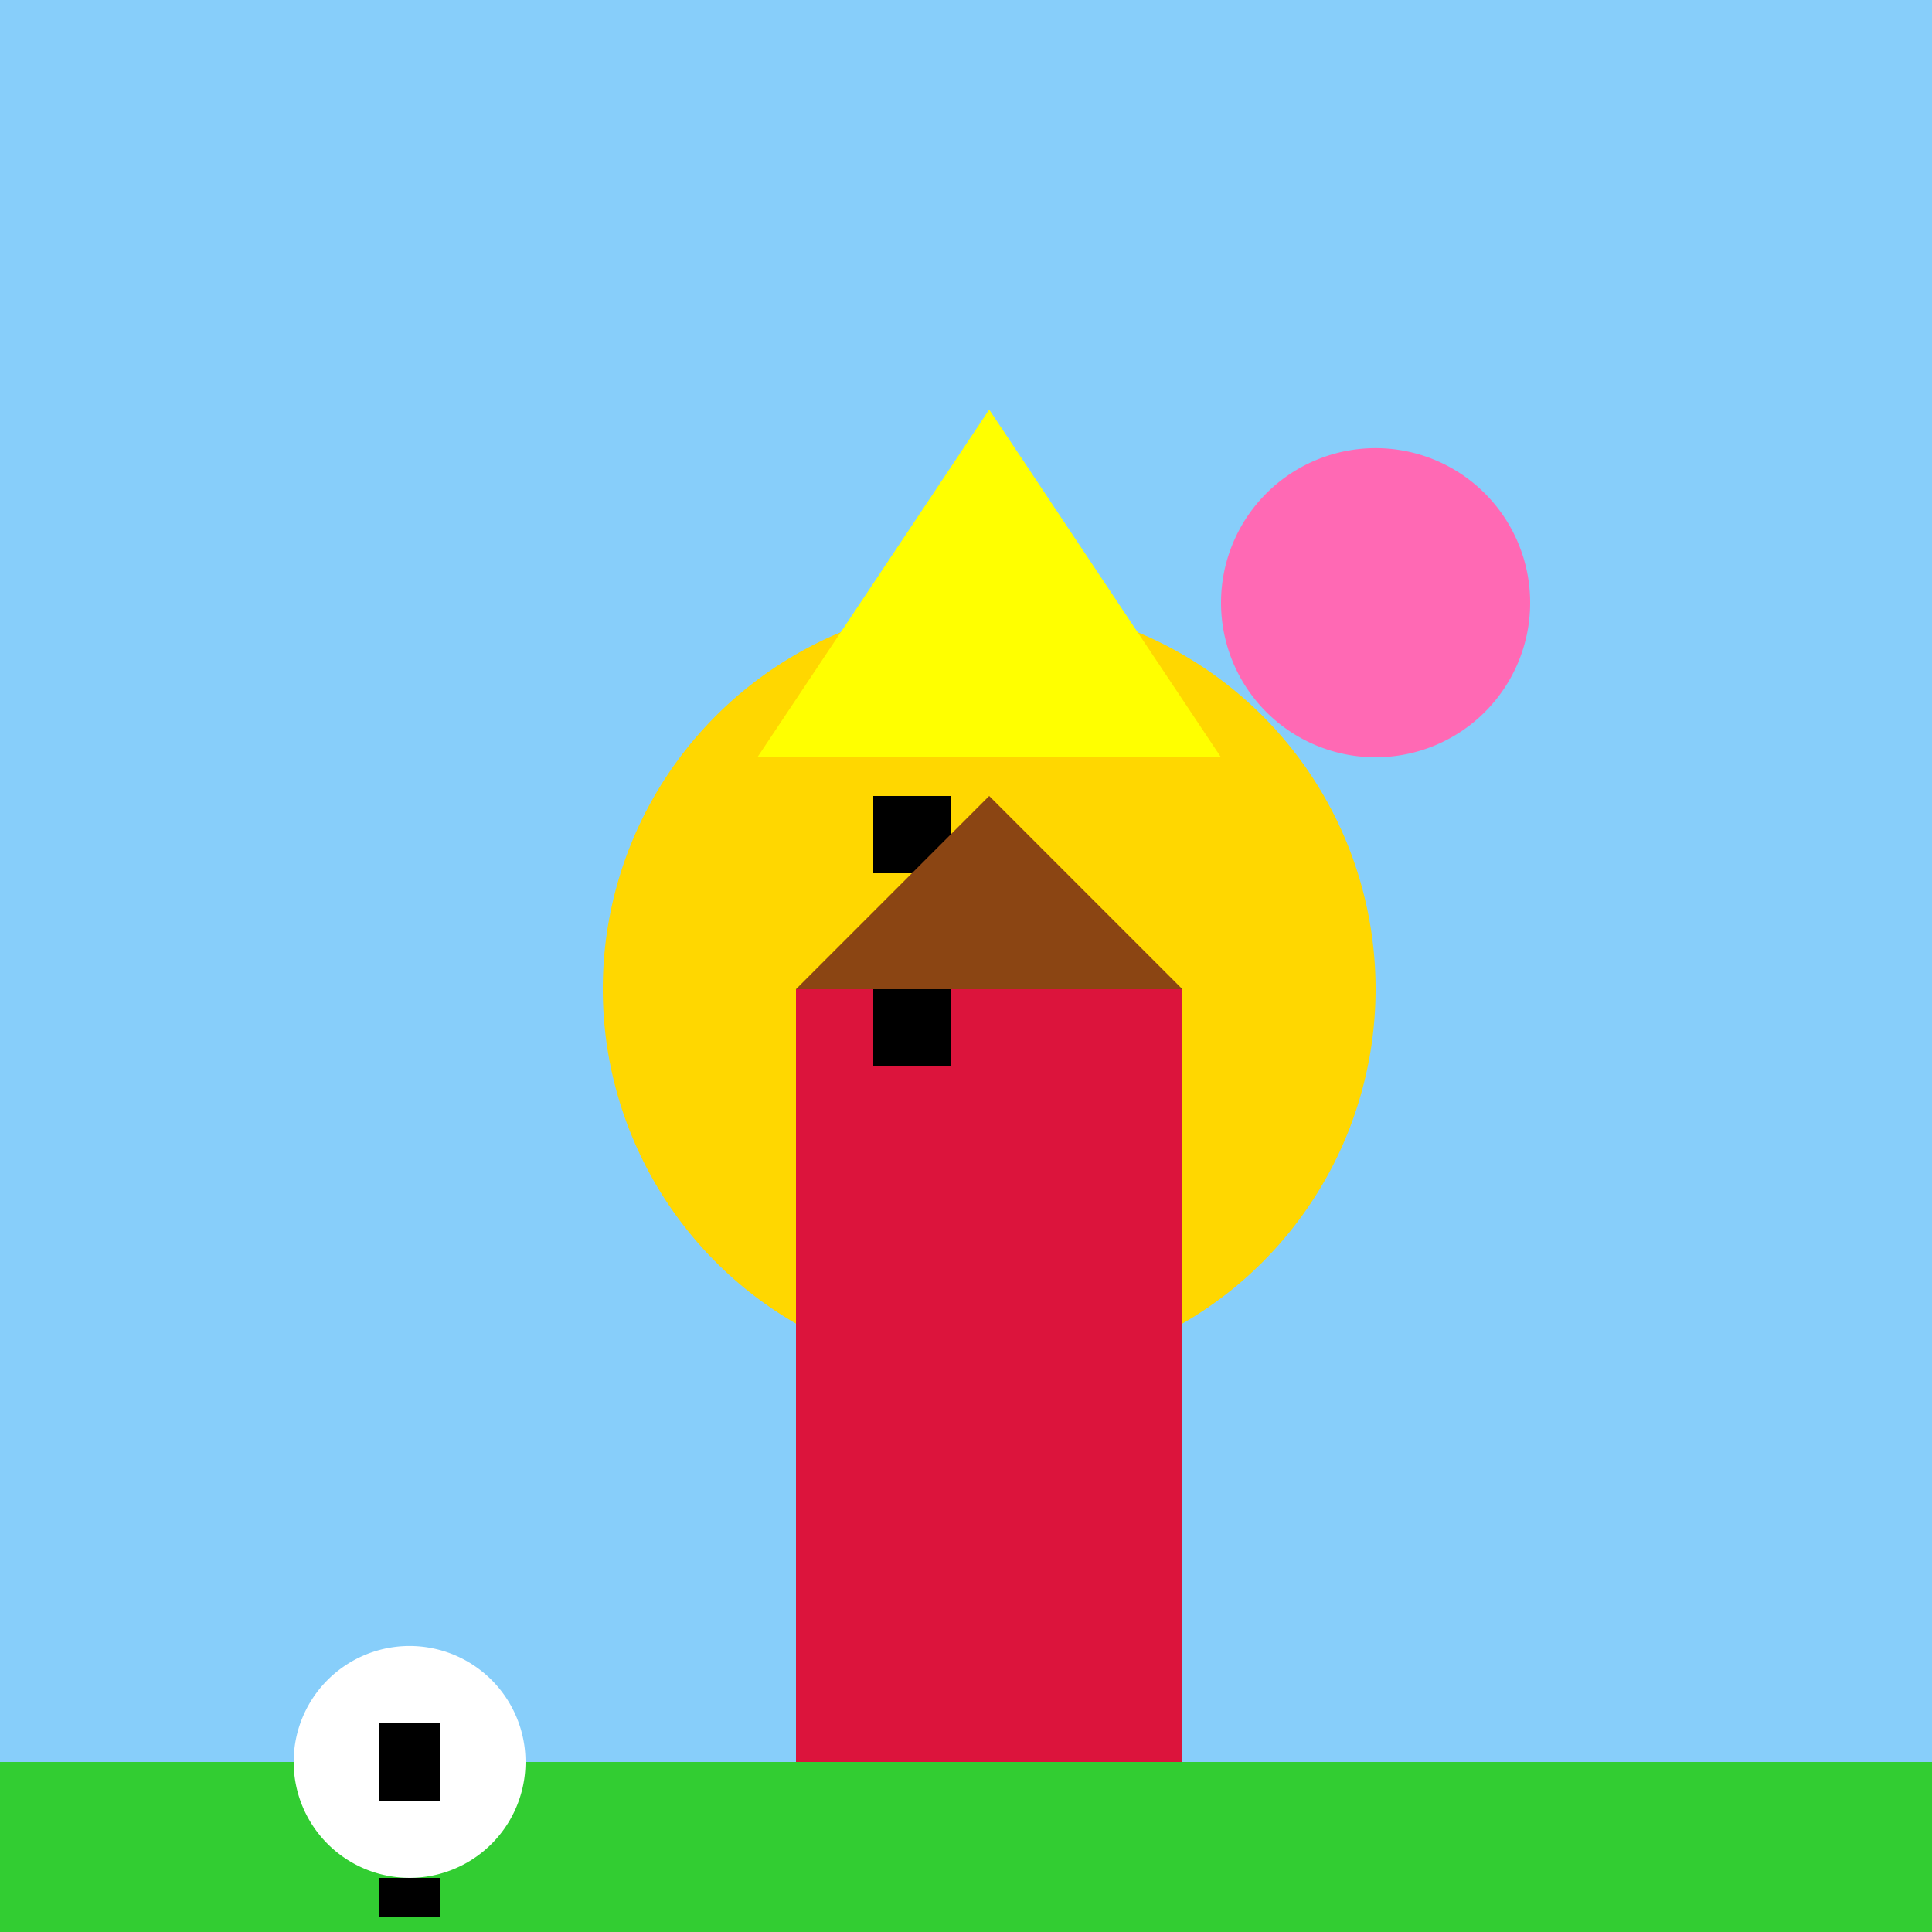 <!--

Generated by DrawGPT.
Free, open source, AI generated images in SVG, PNG, and HTML Canvas format.
https://drawgpt.ai

Created: 2023-09-26T22:23:15.462Z
Link: https://drawgpt.ai/prompt/66888/

-->
<svg xmlns="http://www.w3.org/2000/svg" xmlns:xlink="http://www.w3.org/1999/xlink" width="500" height="500"><defs/><g><rect fill="#87CEFA" stroke="none" x="0" y="0" width="512" height="512"/><path fill="#FFD700" stroke="none" paint-order="stroke fill markers" d=" M 356 256 A 100 100 0 1 1 356 255.9"/><rect fill="#DC143C" stroke="none" x="206" y="256" width="100" height="200"/><rect fill="#DC143C" stroke="none" x="186" y="456" width="140" height="20"/><rect fill="#000000" stroke="none" x="226" y="206" width="20" height="20"/><rect fill="#000000" stroke="none" x="226" y="256" width="20" height="20"/><path fill="#8B4513" stroke="none" paint-order="stroke fill markers" d=" M 206 256 L 256 206 L 306 256 Z"/><path fill="#FFFF00" stroke="none" paint-order="stroke fill markers" d=" M 196 196 L 256 106 L 316 196 Z"/><path fill="#FF69B4" stroke="none" paint-order="stroke fill markers" d=" M 396 156 A 40 40 0 1 1 396 155.96"/><rect fill="#32CD32" stroke="none" x="0" y="456" width="512" height="56"/><path fill="#FFFFFF" stroke="none" paint-order="stroke fill markers" d=" M 136 456 A 30 30 0 1 1 136 455.97"/><rect fill="#000000" stroke="none" x="98" y="446" width="16" height="20"/><rect fill="#000000" stroke="none" x="98" y="486" width="16" height="10"/></g></svg>